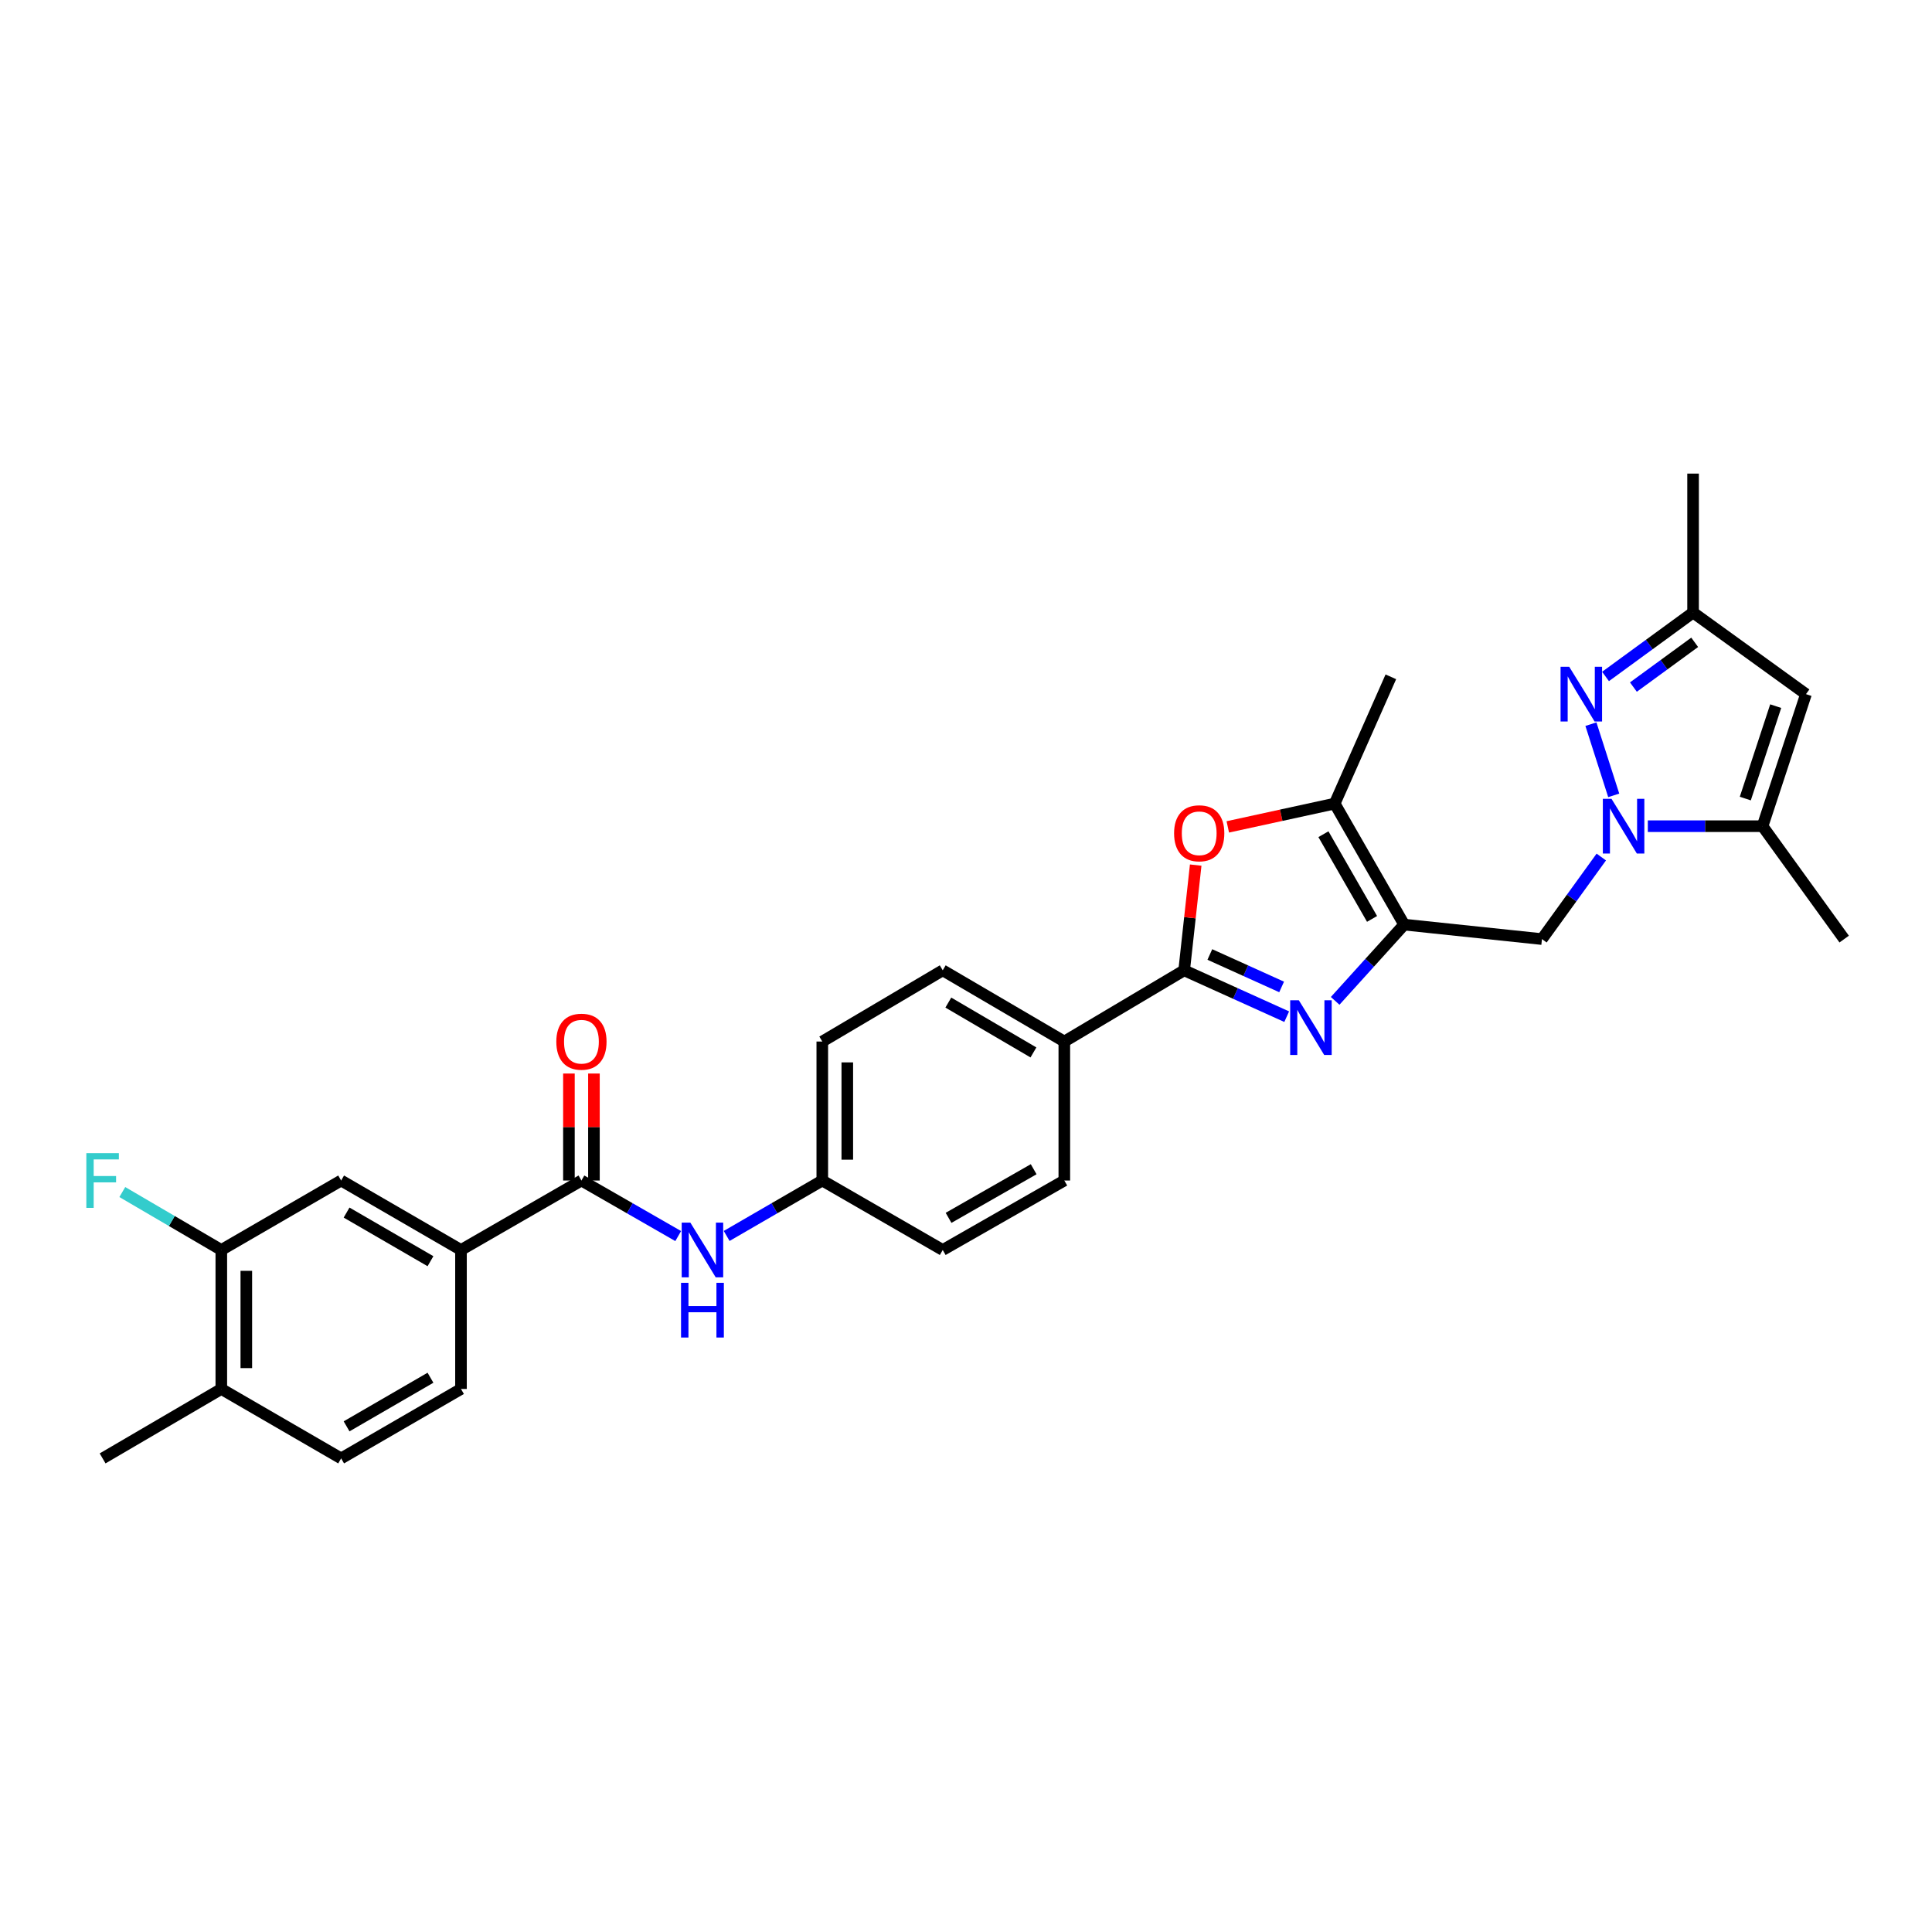 <?xml version='1.0' encoding='iso-8859-1'?>
<svg version='1.1' baseProfile='full'
              xmlns='http://www.w3.org/2000/svg'
                      xmlns:rdkit='http://www.rdkit.org/xml'
                      xmlns:xlink='http://www.w3.org/1999/xlink'
                  xml:space='preserve'
width='1000px' height='1000px' viewBox='0 0 1000 1000'>
<!-- END OF HEADER -->
<rect style='opacity:1.0;fill:#FFFFFF;stroke:none' width='1000' height='1000' x='0' y='0'> </rect>
<path class='bond-1' d='M 691.076,518.045 L 708.934,498.311' style='fill:none;fill-rule:evenodd;stroke:#0000FF;stroke-width:6px;stroke-linecap:butt;stroke-linejoin:miter;stroke-opacity:1' />
<path class='bond-1' d='M 708.934,498.311 L 726.792,478.577' style='fill:none;fill-rule:evenodd;stroke:#000000;stroke-width:6px;stroke-linecap:butt;stroke-linejoin:miter;stroke-opacity:1' />
<path class='bond-2' d='M 665.998,526.231 L 639.458,514.234' style='fill:none;fill-rule:evenodd;stroke:#0000FF;stroke-width:6px;stroke-linecap:butt;stroke-linejoin:miter;stroke-opacity:1' />
<path class='bond-2' d='M 639.458,514.234 L 612.918,502.236' style='fill:none;fill-rule:evenodd;stroke:#000000;stroke-width:6px;stroke-linecap:butt;stroke-linejoin:miter;stroke-opacity:1' />
<path class='bond-2' d='M 663.368,510.837 L 644.79,502.439' style='fill:none;fill-rule:evenodd;stroke:#0000FF;stroke-width:6px;stroke-linecap:butt;stroke-linejoin:miter;stroke-opacity:1' />
<path class='bond-2' d='M 644.79,502.439 L 626.212,494.041' style='fill:none;fill-rule:evenodd;stroke:#000000;stroke-width:6px;stroke-linecap:butt;stroke-linejoin:miter;stroke-opacity:1' />
<path class='bond-0' d='M 828.827,443.597 L 813.471,464.834' style='fill:none;fill-rule:evenodd;stroke:#0000FF;stroke-width:6px;stroke-linecap:butt;stroke-linejoin:miter;stroke-opacity:1' />
<path class='bond-0' d='M 813.471,464.834 L 798.114,486.071' style='fill:none;fill-rule:evenodd;stroke:#000000;stroke-width:6px;stroke-linecap:butt;stroke-linejoin:miter;stroke-opacity:1' />
<path class='bond-3' d='M 835.262,411.68 L 823.461,374.824' style='fill:none;fill-rule:evenodd;stroke:#0000FF;stroke-width:6px;stroke-linecap:butt;stroke-linejoin:miter;stroke-opacity:1' />
<path class='bond-6' d='M 852.908,427.635 L 882.599,427.635' style='fill:none;fill-rule:evenodd;stroke:#0000FF;stroke-width:6px;stroke-linecap:butt;stroke-linejoin:miter;stroke-opacity:1' />
<path class='bond-6' d='M 882.599,427.635 L 912.29,427.635' style='fill:none;fill-rule:evenodd;stroke:#000000;stroke-width:6px;stroke-linecap:butt;stroke-linejoin:miter;stroke-opacity:1' />
<path class='bond-5' d='M 726.792,478.577 L 690.835,415.942' style='fill:none;fill-rule:evenodd;stroke:#000000;stroke-width:6px;stroke-linecap:butt;stroke-linejoin:miter;stroke-opacity:1' />
<path class='bond-5' d='M 710.172,475.626 L 685.003,431.781' style='fill:none;fill-rule:evenodd;stroke:#000000;stroke-width:6px;stroke-linecap:butt;stroke-linejoin:miter;stroke-opacity:1' />
<path class='bond-7' d='M 726.792,478.577 L 798.114,486.071' style='fill:none;fill-rule:evenodd;stroke:#000000;stroke-width:6px;stroke-linecap:butt;stroke-linejoin:miter;stroke-opacity:1' />
<path class='bond-4' d='M 612.918,502.236 L 615.905,475.003' style='fill:none;fill-rule:evenodd;stroke:#000000;stroke-width:6px;stroke-linecap:butt;stroke-linejoin:miter;stroke-opacity:1' />
<path class='bond-4' d='M 615.905,475.003 L 618.892,447.769' style='fill:none;fill-rule:evenodd;stroke:#FF0000;stroke-width:6px;stroke-linecap:butt;stroke-linejoin:miter;stroke-opacity:1' />
<path class='bond-13' d='M 612.918,502.236 L 550.887,539.099' style='fill:none;fill-rule:evenodd;stroke:#000000;stroke-width:6px;stroke-linecap:butt;stroke-linejoin:miter;stroke-opacity:1' />
<path class='bond-10' d='M 831.018,350.139 L 853.676,333.593' style='fill:none;fill-rule:evenodd;stroke:#0000FF;stroke-width:6px;stroke-linecap:butt;stroke-linejoin:miter;stroke-opacity:1' />
<path class='bond-10' d='M 853.676,333.593 L 876.333,317.048' style='fill:none;fill-rule:evenodd;stroke:#000000;stroke-width:6px;stroke-linecap:butt;stroke-linejoin:miter;stroke-opacity:1' />
<path class='bond-10' d='M 845.449,355.629 L 861.309,344.047' style='fill:none;fill-rule:evenodd;stroke:#0000FF;stroke-width:6px;stroke-linecap:butt;stroke-linejoin:miter;stroke-opacity:1' />
<path class='bond-10' d='M 861.309,344.047 L 877.17,332.465' style='fill:none;fill-rule:evenodd;stroke:#000000;stroke-width:6px;stroke-linecap:butt;stroke-linejoin:miter;stroke-opacity:1' />
<path class='bond-30' d='M 635.501,427.999 L 663.168,421.97' style='fill:none;fill-rule:evenodd;stroke:#FF0000;stroke-width:6px;stroke-linecap:butt;stroke-linejoin:miter;stroke-opacity:1' />
<path class='bond-30' d='M 663.168,421.97 L 690.835,415.942' style='fill:none;fill-rule:evenodd;stroke:#000000;stroke-width:6px;stroke-linecap:butt;stroke-linejoin:miter;stroke-opacity:1' />
<path class='bond-26' d='M 690.835,415.942 L 719.902,350.321' style='fill:none;fill-rule:evenodd;stroke:#000000;stroke-width:6px;stroke-linecap:butt;stroke-linejoin:miter;stroke-opacity:1' />
<path class='bond-8' d='M 912.29,427.635 L 934.77,359.289' style='fill:none;fill-rule:evenodd;stroke:#000000;stroke-width:6px;stroke-linecap:butt;stroke-linejoin:miter;stroke-opacity:1' />
<path class='bond-8' d='M 903.365,413.338 L 919.101,365.496' style='fill:none;fill-rule:evenodd;stroke:#000000;stroke-width:6px;stroke-linecap:butt;stroke-linejoin:miter;stroke-opacity:1' />
<path class='bond-27' d='M 912.29,427.635 L 954.545,486.071' style='fill:none;fill-rule:evenodd;stroke:#000000;stroke-width:6px;stroke-linecap:butt;stroke-linejoin:miter;stroke-opacity:1' />
<path class='bond-32' d='M 934.77,359.289 L 876.333,317.048' style='fill:none;fill-rule:evenodd;stroke:#000000;stroke-width:6px;stroke-linecap:butt;stroke-linejoin:miter;stroke-opacity:1' />
<path class='bond-9' d='M 300.948,611.033 L 325.993,625.41' style='fill:none;fill-rule:evenodd;stroke:#000000;stroke-width:6px;stroke-linecap:butt;stroke-linejoin:miter;stroke-opacity:1' />
<path class='bond-9' d='M 325.993,625.41 L 351.038,639.787' style='fill:none;fill-rule:evenodd;stroke:#0000FF;stroke-width:6px;stroke-linecap:butt;stroke-linejoin:miter;stroke-opacity:1' />
<path class='bond-11' d='M 300.948,611.033 L 238.607,646.989' style='fill:none;fill-rule:evenodd;stroke:#000000;stroke-width:6px;stroke-linecap:butt;stroke-linejoin:miter;stroke-opacity:1' />
<path class='bond-16' d='M 307.42,611.033 L 307.42,583.345' style='fill:none;fill-rule:evenodd;stroke:#000000;stroke-width:6px;stroke-linecap:butt;stroke-linejoin:miter;stroke-opacity:1' />
<path class='bond-16' d='M 307.42,583.345 L 307.42,555.657' style='fill:none;fill-rule:evenodd;stroke:#FF0000;stroke-width:6px;stroke-linecap:butt;stroke-linejoin:miter;stroke-opacity:1' />
<path class='bond-16' d='M 294.475,611.033 L 294.475,583.345' style='fill:none;fill-rule:evenodd;stroke:#000000;stroke-width:6px;stroke-linecap:butt;stroke-linejoin:miter;stroke-opacity:1' />
<path class='bond-16' d='M 294.475,583.345 L 294.475,555.657' style='fill:none;fill-rule:evenodd;stroke:#FF0000;stroke-width:6px;stroke-linecap:butt;stroke-linejoin:miter;stroke-opacity:1' />
<path class='bond-28' d='M 876.333,317.048 L 876.333,245.135' style='fill:none;fill-rule:evenodd;stroke:#000000;stroke-width:6px;stroke-linecap:butt;stroke-linejoin:miter;stroke-opacity:1' />
<path class='bond-14' d='M 238.607,646.989 L 176.575,611.033' style='fill:none;fill-rule:evenodd;stroke:#000000;stroke-width:6px;stroke-linecap:butt;stroke-linejoin:miter;stroke-opacity:1' />
<path class='bond-14' d='M 222.811,652.795 L 179.388,627.625' style='fill:none;fill-rule:evenodd;stroke:#000000;stroke-width:6px;stroke-linecap:butt;stroke-linejoin:miter;stroke-opacity:1' />
<path class='bond-18' d='M 238.607,646.989 L 238.607,718.923' style='fill:none;fill-rule:evenodd;stroke:#000000;stroke-width:6px;stroke-linecap:butt;stroke-linejoin:miter;stroke-opacity:1' />
<path class='bond-12' d='M 376.116,639.725 L 400.865,625.379' style='fill:none;fill-rule:evenodd;stroke:#0000FF;stroke-width:6px;stroke-linecap:butt;stroke-linejoin:miter;stroke-opacity:1' />
<path class='bond-12' d='M 400.865,625.379 L 425.615,611.033' style='fill:none;fill-rule:evenodd;stroke:#000000;stroke-width:6px;stroke-linecap:butt;stroke-linejoin:miter;stroke-opacity:1' />
<path class='bond-20' d='M 550.887,539.099 L 487.956,502.236' style='fill:none;fill-rule:evenodd;stroke:#000000;stroke-width:6px;stroke-linecap:butt;stroke-linejoin:miter;stroke-opacity:1' />
<path class='bond-20' d='M 534.904,544.739 L 490.853,518.935' style='fill:none;fill-rule:evenodd;stroke:#000000;stroke-width:6px;stroke-linecap:butt;stroke-linejoin:miter;stroke-opacity:1' />
<path class='bond-21' d='M 550.887,539.099 L 550.887,611.033' style='fill:none;fill-rule:evenodd;stroke:#000000;stroke-width:6px;stroke-linecap:butt;stroke-linejoin:miter;stroke-opacity:1' />
<path class='bond-15' d='M 176.575,611.033 L 114.551,646.989' style='fill:none;fill-rule:evenodd;stroke:#000000;stroke-width:6px;stroke-linecap:butt;stroke-linejoin:miter;stroke-opacity:1' />
<path class='bond-23' d='M 114.551,646.989 L 88.929,631.995' style='fill:none;fill-rule:evenodd;stroke:#000000;stroke-width:6px;stroke-linecap:butt;stroke-linejoin:miter;stroke-opacity:1' />
<path class='bond-23' d='M 88.929,631.995 L 63.308,617.002' style='fill:none;fill-rule:evenodd;stroke:#33CCCC;stroke-width:6px;stroke-linecap:butt;stroke-linejoin:miter;stroke-opacity:1' />
<path class='bond-33' d='M 114.551,646.989 L 114.551,718.923' style='fill:none;fill-rule:evenodd;stroke:#000000;stroke-width:6px;stroke-linecap:butt;stroke-linejoin:miter;stroke-opacity:1' />
<path class='bond-33' d='M 127.495,657.779 L 127.495,708.133' style='fill:none;fill-rule:evenodd;stroke:#000000;stroke-width:6px;stroke-linecap:butt;stroke-linejoin:miter;stroke-opacity:1' />
<path class='bond-17' d='M 114.551,718.923 L 176.575,754.865' style='fill:none;fill-rule:evenodd;stroke:#000000;stroke-width:6px;stroke-linecap:butt;stroke-linejoin:miter;stroke-opacity:1' />
<path class='bond-29' d='M 114.551,718.923 L 53.109,754.865' style='fill:none;fill-rule:evenodd;stroke:#000000;stroke-width:6px;stroke-linecap:butt;stroke-linejoin:miter;stroke-opacity:1' />
<path class='bond-19' d='M 238.607,718.923 L 176.575,754.865' style='fill:none;fill-rule:evenodd;stroke:#000000;stroke-width:6px;stroke-linecap:butt;stroke-linejoin:miter;stroke-opacity:1' />
<path class='bond-19' d='M 222.813,713.114 L 179.39,738.274' style='fill:none;fill-rule:evenodd;stroke:#000000;stroke-width:6px;stroke-linecap:butt;stroke-linejoin:miter;stroke-opacity:1' />
<path class='bond-24' d='M 487.956,502.236 L 425.615,539.099' style='fill:none;fill-rule:evenodd;stroke:#000000;stroke-width:6px;stroke-linecap:butt;stroke-linejoin:miter;stroke-opacity:1' />
<path class='bond-25' d='M 550.887,611.033 L 487.956,646.989' style='fill:none;fill-rule:evenodd;stroke:#000000;stroke-width:6px;stroke-linecap:butt;stroke-linejoin:miter;stroke-opacity:1' />
<path class='bond-25' d='M 535.025,605.187 L 490.974,630.357' style='fill:none;fill-rule:evenodd;stroke:#000000;stroke-width:6px;stroke-linecap:butt;stroke-linejoin:miter;stroke-opacity:1' />
<path class='bond-22' d='M 425.615,611.033 L 487.956,646.989' style='fill:none;fill-rule:evenodd;stroke:#000000;stroke-width:6px;stroke-linecap:butt;stroke-linejoin:miter;stroke-opacity:1' />
<path class='bond-31' d='M 425.615,611.033 L 425.615,539.099' style='fill:none;fill-rule:evenodd;stroke:#000000;stroke-width:6px;stroke-linecap:butt;stroke-linejoin:miter;stroke-opacity:1' />
<path class='bond-31' d='M 438.559,600.243 L 438.559,549.889' style='fill:none;fill-rule:evenodd;stroke:#000000;stroke-width:6px;stroke-linecap:butt;stroke-linejoin:miter;stroke-opacity:1' />
<path  class='atom-0' d='M 672.278 517.74
L 681.558 532.74
Q 682.478 534.22, 683.958 536.9
Q 685.438 539.58, 685.518 539.74
L 685.518 517.74
L 689.278 517.74
L 689.278 546.06
L 685.398 546.06
L 675.438 529.66
Q 674.278 527.74, 673.038 525.54
Q 671.838 523.34, 671.478 522.66
L 671.478 546.06
L 667.798 546.06
L 667.798 517.74
L 672.278 517.74
' fill='#0000FF'/>
<path  class='atom-1' d='M 834.11 413.475
L 843.39 428.475
Q 844.31 429.955, 845.79 432.635
Q 847.27 435.315, 847.35 435.475
L 847.35 413.475
L 851.11 413.475
L 851.11 441.795
L 847.23 441.795
L 837.27 425.395
Q 836.11 423.475, 834.87 421.275
Q 833.67 419.075, 833.31 418.395
L 833.31 441.795
L 829.63 441.795
L 829.63 413.475
L 834.11 413.475
' fill='#0000FF'/>
<path  class='atom-4' d='M 812.227 345.129
L 821.507 360.129
Q 822.427 361.609, 823.907 364.289
Q 825.387 366.969, 825.467 367.129
L 825.467 345.129
L 829.227 345.129
L 829.227 373.449
L 825.347 373.449
L 815.387 357.049
Q 814.227 355.129, 812.987 352.929
Q 811.787 350.729, 811.427 350.049
L 811.427 373.449
L 807.747 373.449
L 807.747 345.129
L 812.227 345.129
' fill='#0000FF'/>
<path  class='atom-5' d='M 607.706 431.303
Q 607.706 424.503, 611.066 420.703
Q 614.426 416.903, 620.706 416.903
Q 626.986 416.903, 630.346 420.703
Q 633.706 424.503, 633.706 431.303
Q 633.706 438.183, 630.306 442.103
Q 626.906 445.983, 620.706 445.983
Q 614.466 445.983, 611.066 442.103
Q 607.706 438.223, 607.706 431.303
M 620.706 442.783
Q 625.026 442.783, 627.346 439.903
Q 629.706 436.983, 629.706 431.303
Q 629.706 425.743, 627.346 422.943
Q 625.026 420.103, 620.706 420.103
Q 616.386 420.103, 614.026 422.903
Q 611.706 425.703, 611.706 431.303
Q 611.706 437.023, 614.026 439.903
Q 616.386 442.783, 620.706 442.783
' fill='#FF0000'/>
<path  class='atom-13' d='M 357.323 632.829
L 366.603 647.829
Q 367.523 649.309, 369.003 651.989
Q 370.483 654.669, 370.563 654.829
L 370.563 632.829
L 374.323 632.829
L 374.323 661.149
L 370.443 661.149
L 360.483 644.749
Q 359.323 642.829, 358.083 640.629
Q 356.883 638.429, 356.523 637.749
L 356.523 661.149
L 352.843 661.149
L 352.843 632.829
L 357.323 632.829
' fill='#0000FF'/>
<path  class='atom-13' d='M 352.503 663.981
L 356.343 663.981
L 356.343 676.021
L 370.823 676.021
L 370.823 663.981
L 374.663 663.981
L 374.663 692.301
L 370.823 692.301
L 370.823 679.221
L 356.343 679.221
L 356.343 692.301
L 352.503 692.301
L 352.503 663.981
' fill='#0000FF'/>
<path  class='atom-17' d='M 287.948 539.179
Q 287.948 532.379, 291.308 528.579
Q 294.668 524.779, 300.948 524.779
Q 307.228 524.779, 310.588 528.579
Q 313.948 532.379, 313.948 539.179
Q 313.948 546.059, 310.548 549.979
Q 307.148 553.859, 300.948 553.859
Q 294.708 553.859, 291.308 549.979
Q 287.948 546.099, 287.948 539.179
M 300.948 550.659
Q 305.268 550.659, 307.588 547.779
Q 309.948 544.859, 309.948 539.179
Q 309.948 533.619, 307.588 530.819
Q 305.268 527.979, 300.948 527.979
Q 296.628 527.979, 294.268 530.779
Q 291.948 533.579, 291.948 539.179
Q 291.948 544.899, 294.268 547.779
Q 296.628 550.659, 300.948 550.659
' fill='#FF0000'/>
<path  class='atom-24' d='M 44.689 596.873
L 61.529 596.873
L 61.529 600.113
L 48.489 600.113
L 48.489 608.713
L 60.089 608.713
L 60.089 611.993
L 48.489 611.993
L 48.489 625.193
L 44.689 625.193
L 44.689 596.873
' fill='#33CCCC'/>
</svg>
